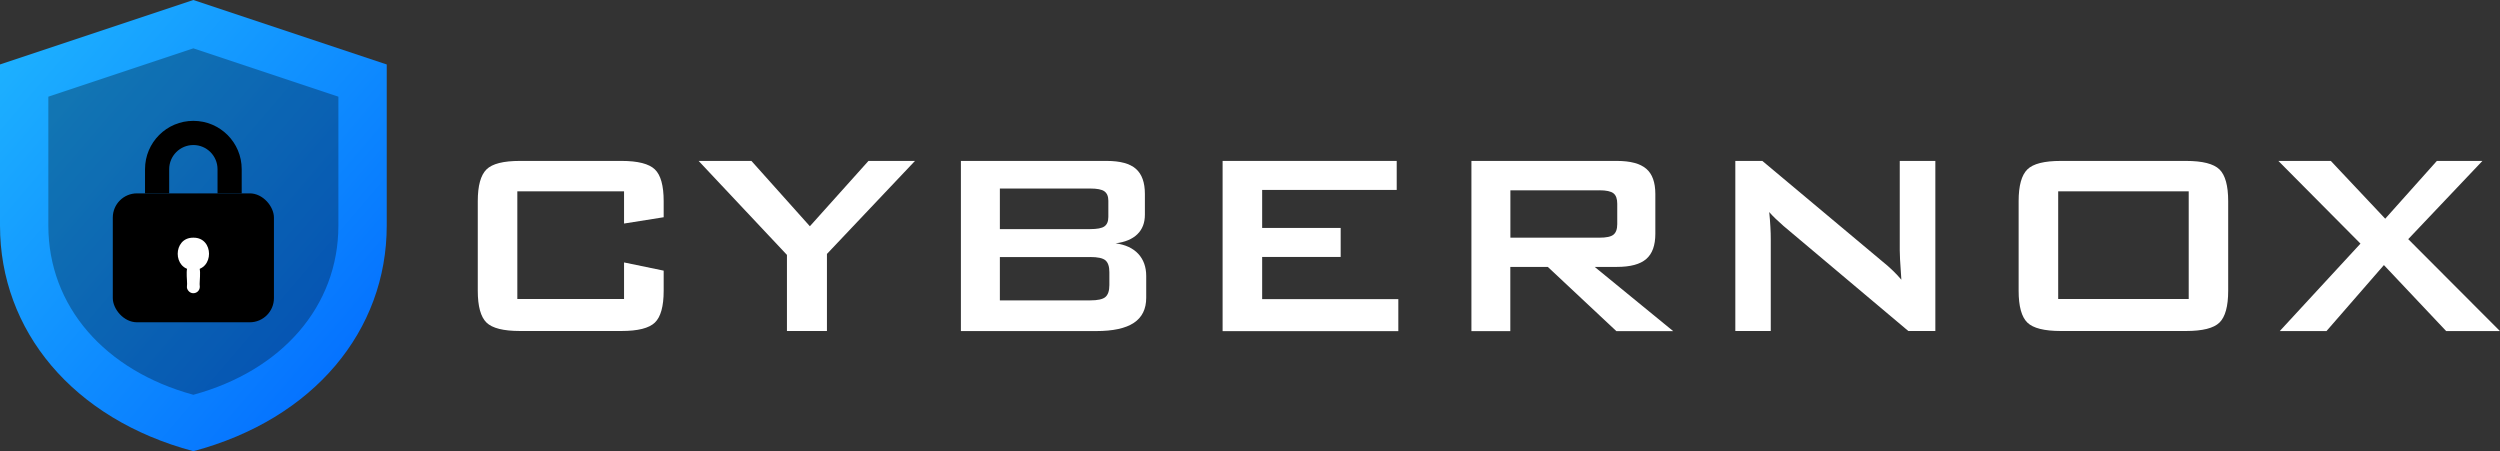 <?xml version="1.0" encoding="UTF-8"?>
<svg id="Capa_1" data-name="Capa 1" xmlns="http://www.w3.org/2000/svg" xmlns:xlink="http://www.w3.org/1999/xlink" viewBox="0 0 341.32 61.6">
  <rect x="0" y="0" width="341.32" height="61.6" fill="#333333" stroke="none"/>
  <defs>
    <style>
      .cls-1 {
        fill: #fff;
      }

      .cls-2 {
        fill: url(#Degradado_sin_nombre_3);
      }

      .cls-3 {
        isolation: isolate;
        opacity: .3;
      }
    </style>
    <linearGradient id="Degradado_sin_nombre_3" data-name="Degradado sin nombre 3" x1="-1.33" y1="66.69" x2="-.33" y2="65.69" gradientTransform="translate(72.56 4105.52) scale(52.8 -61.6)" gradientUnits="userSpaceOnUse">
      <stop offset="0" stop-color="#1fb6ff"/>
      <stop offset="1" stop-color="#06f"/>
    </linearGradient>
  </defs>
  <g>
    <path class="cls-2" d="M26.4,0l26.4,8.8v22c0,14.3-9.9,26.4-26.4,30.8C9.9,57.2,0,45.1,0,30.8V8.8L26.4,0Z"/>
    <path class="cls-3" d="M26.4,6.6l19.8,6.6v17.6c0,11-7.7,19.8-19.8,23.1-12.1-3.3-19.8-12.1-19.8-23.1V13.2l19.8-6.6Z"/>
    <rect x="15.4" y="26.4" width="22" height="17.6" rx="3.3" ry="3.3"/>
    <path d="M19.8,26.4v-3.3c0-3.65,2.95-6.6,6.6-6.6s6.6,2.95,6.6,6.6v3.3h-3.3v-3.3c0-1.82-1.48-3.3-3.3-3.3s-3.3,1.48-3.3,3.3v3.3h-3.3Z"/>
    <path class="cls-1" d="M26.4,32.45c2.85-.04,2.85,4.44,0,4.4-2.85.04-2.85-4.44,0-4.4Z"/>
    <path class="cls-1" d="M26.4,35.85h0c1.41-.05.73,2.53.88,3.3,0,.49-.39.88-.88.88-.51.03-.92-.51-.88-.88.15-.91-.52-3.31.88-3.3Z"/>
  </g>
  <g>
    <path class="cls-1" d="M85.2,26.12h-14.57v14.7h14.57v-4.99l5.41,1.12v2.75c0,2.12-.4,3.57-1.2,4.34-.8.77-2.32,1.15-4.56,1.15h-13.86c-2.26,0-3.78-.38-4.57-1.15-.79-.77-1.19-2.22-1.19-4.34v-12.24c0-2.11.4-3.55,1.19-4.33s2.31-1.16,4.57-1.16h13.86c2.24,0,3.76.39,4.56,1.16s1.2,2.22,1.2,4.33v2.2l-5.41.86v-4.39Z"/>
    <path class="cls-1" d="M107.44,45.19v-10.39l-12.06-12.83h7.21l7.98,8.92,8-8.92h6.35l-12.02,12.7v10.52h-5.45Z"/>
    <path class="cls-1" d="M131.19,45.19v-23.22h19.91c1.83,0,3.16.36,3.98,1.08s1.23,1.86,1.23,3.43v2.83c0,1.11-.34,2-1.03,2.67-.69.67-1.68,1.08-2.97,1.24,1.33.18,2.36.65,3.09,1.43.72.78,1.09,1.79,1.09,3.03v2.97c0,1.54-.56,2.68-1.69,3.43s-2.84,1.12-5.14,1.12h-18.46ZM148.84,25.74h-12.33v5.54h12.33c.94,0,1.59-.12,1.94-.37.36-.25.54-.68.54-1.3v-2.2c0-.6-.18-1.03-.54-1.29-.36-.26-1.01-.38-1.94-.38ZM148.84,35.1h-12.33v5.91h12.33c1.03,0,1.72-.15,2.08-.46.36-.31.54-.85.54-1.63v-1.76c0-.78-.18-1.31-.54-1.62-.36-.3-1.05-.45-2.08-.45Z"/>
    <path class="cls-1" d="M166.92,45.19v-23.22h23.77v3.96h-18.37v5.19h10.72v3.96h-10.72v5.76h18.59v4.37h-23.99Z"/>
    <path class="cls-1" d="M200.89,45.19v-23.22h19.86c1.85,0,3.18.36,4.01,1.07.83.71,1.24,1.86,1.24,3.44v5.45c0,1.57-.41,2.71-1.24,3.43-.83.72-2.16,1.08-4.01,1.08h-3.03l10.72,8.77h-7.76l-9.36-8.77h-5.12v8.77h-5.32ZM218.36,25.99h-12.15v6.46h12.15c.94,0,1.58-.13,1.92-.41.34-.27.52-.75.52-1.44v-2.79c0-.67-.17-1.15-.52-1.42-.34-.27-.99-.41-1.92-.41Z"/>
    <path class="cls-1" d="M236.92,45.19v-23.22h3.69l16.35,13.69c.56.45,1.05.88,1.47,1.29.42.4.81.82,1.16,1.24-.09-1.3-.15-2.23-.18-2.77s-.04-.96-.04-1.25v-12.2h4.86v23.22h-3.69l-17.05-14.35c-.41-.37-.77-.7-1.08-.99-.31-.29-.59-.59-.86-.9.07.72.13,1.4.16,2.03.04.64.05,1.19.05,1.66v12.55h-4.86Z"/>
    <path class="cls-1" d="M275.6,27.46c0-2.11.4-3.55,1.19-4.33s2.31-1.16,4.57-1.16h17.09c2.26,0,3.78.39,4.57,1.16s1.19,2.22,1.19,4.33v12.24c0,2.12-.4,3.57-1.19,4.34-.79.77-2.31,1.15-4.57,1.15h-17.09c-2.26,0-3.78-.38-4.57-1.15-.79-.77-1.19-2.22-1.19-4.34v-12.24ZM281,40.82h17.82v-14.7h-17.82v14.7Z"/>
    <path class="cls-1" d="M311.26,45.19l11.01-11.93-11.21-11.29h7.16l7.43,7.89,7.05-7.89h6.22l-10.13,10.68,12.52,12.55h-7.34l-8.5-9.01-7.84,9.01h-6.37Z"/>
  </g>
</svg>